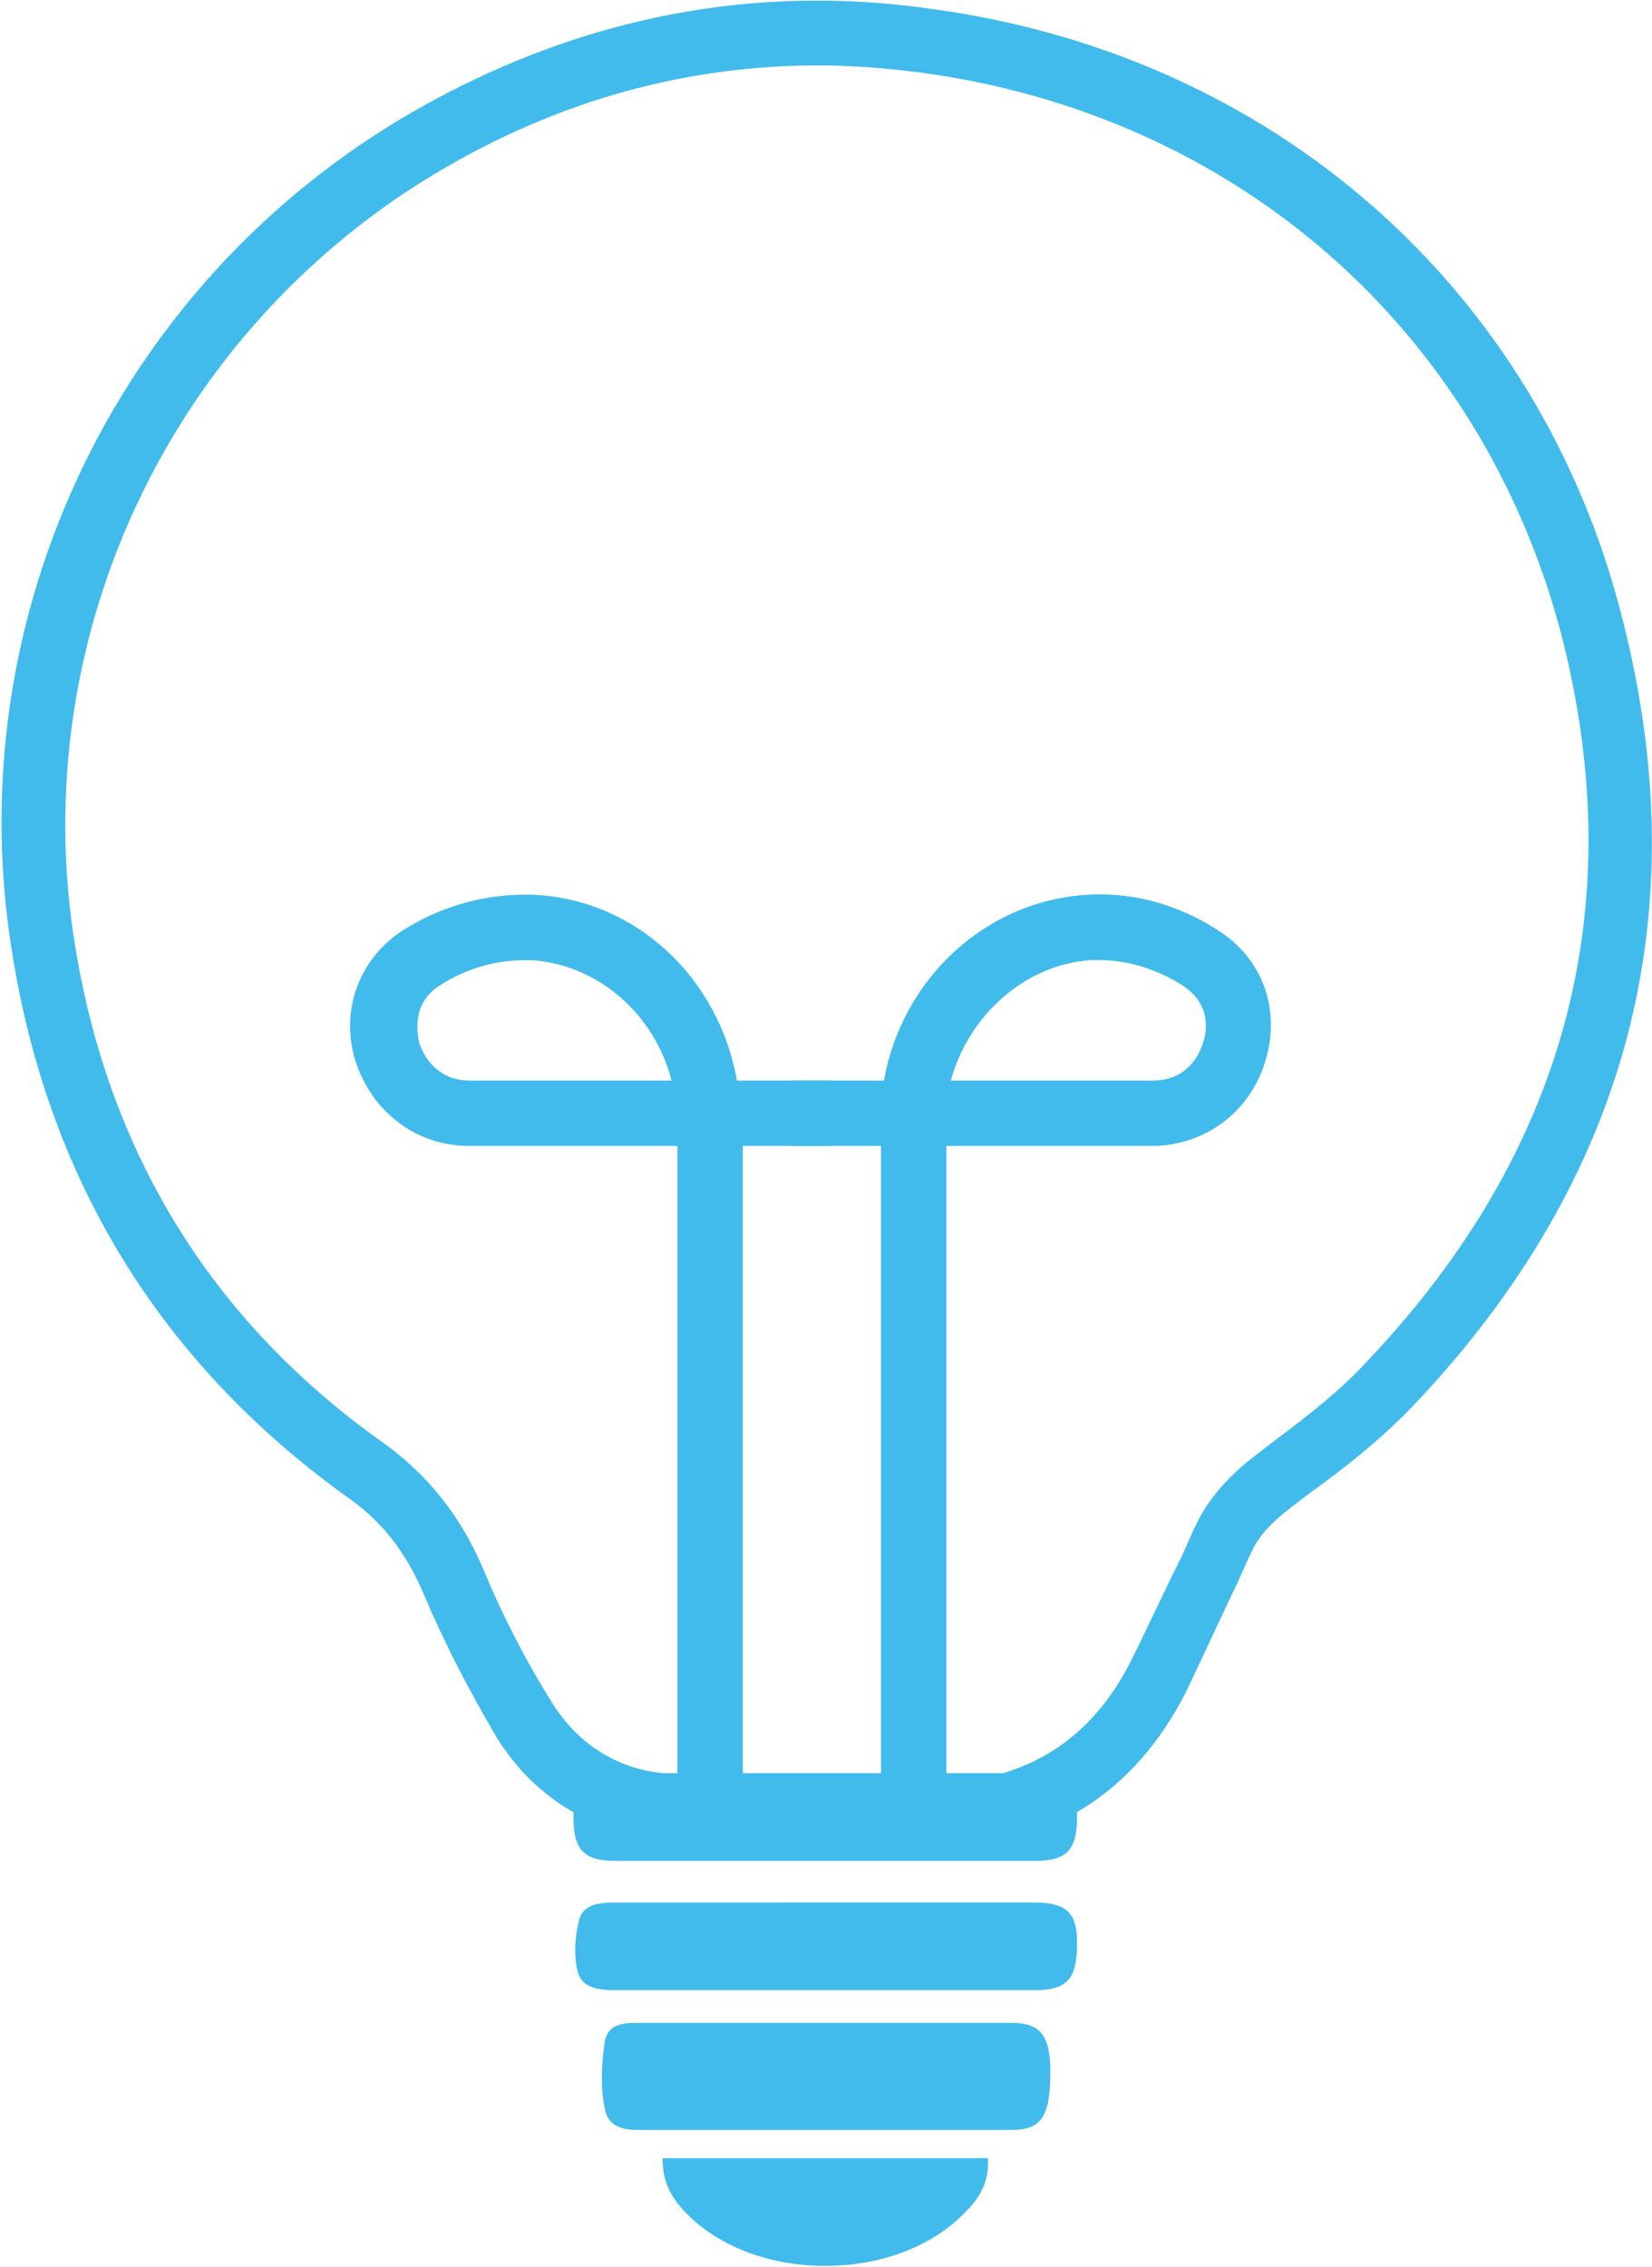 <?xml version="1.0" encoding="utf-8"?>
<!-- Generator: Adobe Illustrator 18.1.1, SVG Export Plug-In . SVG Version: 6.00 Build 0)  -->
<!DOCTYPE svg PUBLIC "-//W3C//DTD SVG 1.1//EN" "http://www.w3.org/Graphics/SVG/1.1/DTD/svg11.dtd">
<svg version="1.1" id="Layer_1" xmlns="http://www.w3.org/2000/svg" xmlns:xlink="http://www.w3.org/1999/xlink" x="0px" y="0px"
	 viewBox="0 0 111.2 152.5" enable-background="new 0 0 111.2 152.5" xml:space="preserve">
<g>
	<g>
		<path fill="#41BBEC" d="M54.6,124.4c-2.1,0-8.2-0.3-11.5-0.9c-4.2-0.7-7.7-3.2-9.9-7c-1.8-3.1-3.4-6.2-4.7-9.3
			c-1.2-2.8-2.8-4.9-5.3-6.6c-12.3-8.9-19.8-21-22.3-36C-3.1,41.4,8.2,18.2,28.9,6.9c10.6-5.8,22-8,33.8-6.3
			c23,3.1,40.9,18.8,46.5,41c5.1,19.9,0.4,37.7-14,52.9c-2.2,2.3-4.6,4.2-7.1,6l-1.3,1c-1.3,1-2.1,1.9-2.6,3
			c-0.4,0.8-0.7,1.6-1.1,2.4c-1.1,2.3-2.2,4.7-3.3,7c-3.5,6.8-9.1,10.3-16.9,10.6c-1.7,0.1-3.5,0-5.2,0c-0.7,0-1.5,0-2.2,0
			C55.1,124.4,54.8,124.4,54.6,124.4z M55.1,4.4c-8.4,0-16.5,2.1-24.1,6.3C11.9,21.2,1.5,42.6,5.1,63.9c2.3,13.8,9.2,25,20.6,33.1
			c3.1,2.2,5.3,5,6.8,8.5c1.2,2.9,2.7,5.9,4.5,8.8c1.6,2.7,4,4.4,6.9,4.9c2.5,0.4,6.9,0.7,9.5,0.8l0,0h2.1c0.8,0,1.6,0,2.4,0
			c1.7,0,3.4,0,5.1,0c6.1-0.2,10.4-2.9,13.1-8.2c1.1-2.2,2.2-4.6,3.3-6.8c0.4-0.8,0.7-1.6,1.1-2.4c0.8-1.7,2.1-3.2,3.9-4.6l1.3-1
			c2.4-1.8,4.6-3.5,6.5-5.6c13.2-14,17.6-30.4,12.9-48.7C99.7,22.2,83.3,7.8,62.1,4.9C59.8,4.6,57.4,4.4,55.1,4.4z"/>
	</g>
	<g>
		<path fill="#41BBEC" d="M55.5,119.3c4.7,0,9.4,0,14.1,0c2.2,0,2.9,0.7,2.9,2.9c0,2.3-0.7,3-2.9,3c-9.4,0-18.8,0-28.1,0
			c-2.2,0-2.9-0.7-2.9-3c0-2.2,0.7-2.9,2.9-2.9C46.2,119.3,50.9,119.3,55.5,119.3z"/>
	</g>
	<g>
		<path fill="#41BBEC" d="M55.5,128c4.7,0,9.4,0,14.1,0c2.2,0,2.9,0.7,2.9,2.7c0,2.4-0.6,3.2-2.9,3.2c-9.4,0-18.8,0-28.1,0
			c-1.1,0-2.3-0.1-2.6-1.2c-0.3-1.1-0.2-2.5,0.1-3.6c0.3-1,1.4-1.1,2.4-1.1C46.1,128,50.8,128,55.5,128z"/>
	</g>
	<g>
		<path fill="#41BBEC" d="M55.5,136.1c4.2,0,8.4,0,12.6,0c1.9,0,2.6,0.8,2.6,3.3c0,3-0.6,3.9-2.6,3.9c-8.4,0-16.8,0-25.1,0
			c-0.9,0-2.1-0.1-2.3-1.5c-0.3-1.4-0.2-3,0-4.4c0.2-1.2,1.2-1.3,2.1-1.3C47.1,136.1,51.3,136.1,55.5,136.1z"/>
	</g>
	<g>
		<path fill="#41BBEC" d="M66.5,145.2c0.1,1.5-0.5,2.6-1.4,3.5c-4.6,5-14.5,5-19.1,0c-1-1.1-1.4-2.1-1.4-3.5
			C51.9,145.2,59.1,145.2,66.5,145.2z"/>
	</g>
	<g>
		<g>
			<path fill="#41BBEC" d="M63.7,124.2h-4.4V77.1h-6.1v-4.4h6.3c1.2-6.8,6.8-12.1,13.7-12.5c3.1-0.2,6.2,0.7,8.8,2.4
				c3,1.9,4.2,5.3,3.2,8.7c-1,3.5-4.1,5.8-7.7,5.8H63.7V124.2z M64,72.7h13.6c2,0,3-1.3,3.4-2.6c0.2-0.6,0.6-2.5-1.4-3.8
				c-1.9-1.2-4-1.8-6.2-1.7C69,64.9,65.2,68.3,64,72.7z"/>
		</g>
	</g>
	<g>
		<g>
			<path fill="#41BBEC" d="M50,124.2h-4.4V77.1H31.6c-3.6,0-6.6-2.3-7.7-5.8c-1-3.4,0.3-6.8,3.2-8.7c2.7-1.7,5.7-2.5,8.8-2.4
				c6.9,0.3,12.5,5.6,13.7,12.5h6.3v4.4H50V124.2z M35.3,64.6c-2,0-4,0.6-5.7,1.7c-1.9,1.2-1.5,3.2-1.4,3.8c0.4,1.3,1.5,2.6,3.4,2.6
				h13.6c-1.1-4.4-4.9-7.8-9.4-8.1C35.7,64.6,35.5,64.6,35.3,64.6z"/>
		</g>
	</g>
</g>
</svg>
